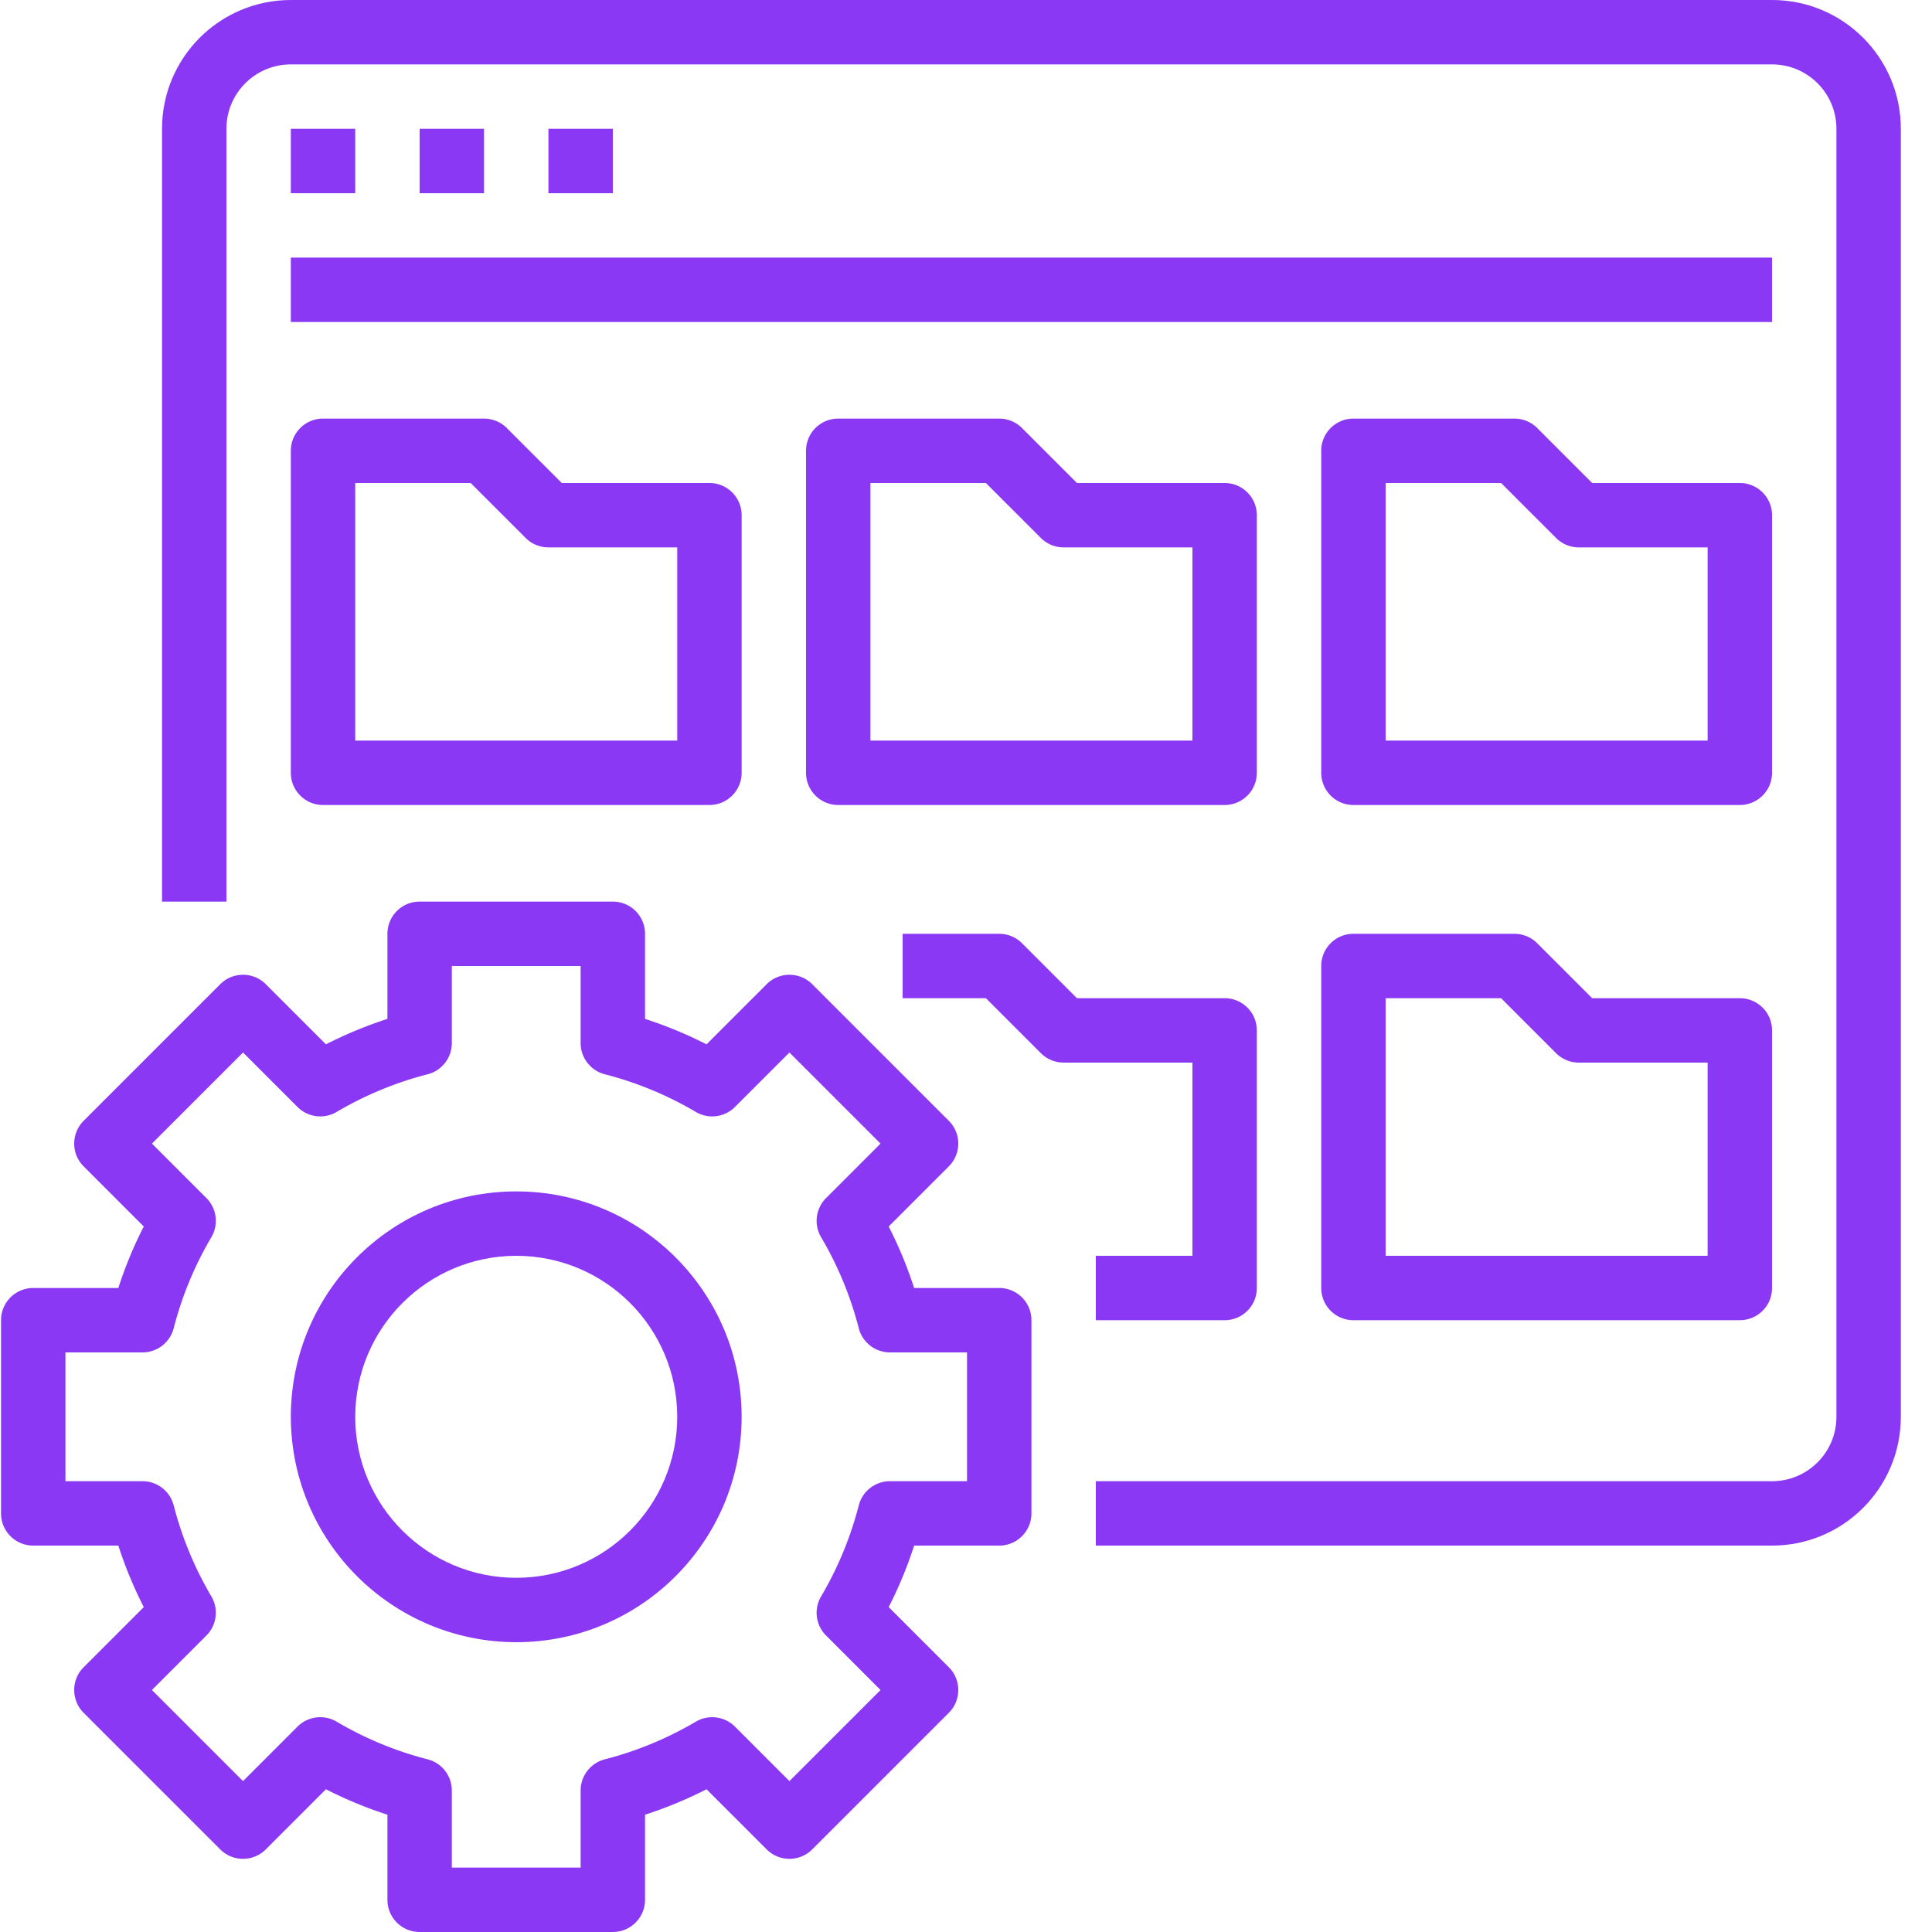 <svg xmlns="http://www.w3.org/2000/svg" version="1.1" xmlns:xlink="http://www.w3.org/1999/xlink" width="512" height="512" x="0" y="0" viewBox="0 0 937 937.5" style="enable-background:new 0 0 512 512" xml:space="preserve" class=""><g><path d="M859.625 0h-718.75c-34.516 0-62.5 27.984-62.5 62.5v375h31.25v-375c0-17.262 13.988-31.25 31.25-31.25h718.75c17.262 0 31.25 13.988 31.25 31.25v625c0 17.262-13.988 31.25-31.25 31.25H531.5V750h328.125c34.516 0 62.5-27.984 62.5-62.5v-625c0-34.516-27.984-62.5-62.5-62.5Zm0 0" style="stroke:none;fill-rule:nonzero;fill-opacity:1;" fill="#8b38f4" data-original="#000000" opacity="1" class=""></path><path d="M140.875 62.5h31.25v31.25h-31.25ZM203.375 62.5h31.25v31.25h-31.25ZM265.875 62.5h31.25v31.25h-31.25ZM140.875 125h718.75v31.25h-718.75ZM140.875 375c0 8.633 6.992 15.625 15.625 15.625H344c8.633 0 15.625-6.992 15.625-15.625V250c0-8.633-6.992-15.625-15.625-15.625h-71.656l-26.672-26.672a15.623 15.623 0 0 0-11.047-4.578H156.5c-8.633 0-15.625 6.992-15.625 15.625Zm31.25-140.625h56.031l26.672 26.672a15.623 15.623 0 0 0 11.047 4.578h62.5v93.75h-156.25ZM609.625 250c0-8.633-6.992-15.625-15.625-15.625h-71.656l-26.672-26.672a15.623 15.623 0 0 0-11.047-4.578H406.5c-8.633 0-15.625 6.992-15.625 15.625V375c0 8.633 6.992 15.625 15.625 15.625H594c8.633 0 15.625-6.992 15.625-15.625Zm-31.25 109.375h-156.25v-125h56.031l26.672 26.672a15.623 15.623 0 0 0 11.047 4.578h62.5ZM859.625 250c0-8.633-6.992-15.625-15.625-15.625h-71.656l-26.672-26.672a15.623 15.623 0 0 0-11.047-4.578H656.5c-8.633 0-15.625 6.992-15.625 15.625V375c0 8.633 6.992 15.625 15.625 15.625H844c8.633 0 15.625-6.992 15.625-15.625Zm-31.25 109.375h-156.25v-125h56.031l26.672 26.672a15.623 15.623 0 0 0 11.047 4.578h62.5ZM531.5 609.375v31.25H594c8.633 0 15.625-6.992 15.625-15.625V500c0-8.633-6.992-15.625-15.625-15.625h-71.656l-26.672-26.672a15.623 15.623 0 0 0-11.047-4.578H437.75v31.25h40.406l26.672 26.672a15.623 15.623 0 0 0 11.047 4.578h62.5v93.75ZM844 484.375h-71.656l-26.672-26.672a15.623 15.623 0 0 0-11.047-4.578H656.5c-8.633 0-15.625 6.992-15.625 15.625V625c0 8.633 6.992 15.625 15.625 15.625H844c8.633 0 15.625-6.992 15.625-15.625V500c0-8.633-6.992-15.625-15.625-15.625Zm-15.625 125h-156.25v-125h56.031l26.672 26.672a15.623 15.623 0 0 0 11.047 4.578h62.5ZM57.172 625H15.875C7.242 625 .25 631.992.25 640.625v93.75C.25 743.008 7.242 750 15.875 750h41.297a202.214 202.214 0 0 0 12.344 29.844l-29.188 29.183c-6.094 6.106-6.094 15.993 0 22.098l66.297 66.297c6.105 6.094 15.992 6.094 22.098 0l29.183-29.188a202.214 202.214 0 0 0 29.844 12.344v41.297c0 8.633 6.992 15.625 15.625 15.625h93.75c8.633 0 15.625-6.992 15.625-15.625v-41.297a202.214 202.214 0 0 0 29.844-12.344l29.183 29.188c6.106 6.094 15.993 6.094 22.098 0l66.297-66.297c6.094-6.105 6.094-15.992 0-22.098l-29.188-29.183A202.214 202.214 0 0 0 443.328 750h41.297c8.633 0 15.625-6.992 15.625-15.625v-93.75c0-8.633-6.992-15.625-15.625-15.625h-41.297a202.214 202.214 0 0 0-12.344-29.844l29.188-29.183c6.094-6.106 6.094-15.993 0-22.098l-66.297-66.297c-6.105-6.094-15.992-6.094-22.098 0l-29.183 29.188a202.214 202.214 0 0 0-29.844-12.344v-41.297c0-8.633-6.992-15.625-15.625-15.625h-93.75c-8.633 0-15.625 6.992-15.625 15.625v41.297a202.214 202.214 0 0 0-29.844 12.344l-29.183-29.188c-6.106-6.094-15.993-6.094-22.098 0l-66.297 66.297c-6.094 6.105-6.094 15.992 0 22.098l29.188 29.183a205.621 205.621 0 0 0-3.739 7.7A202.97 202.97 0 0 0 57.172 625Zm26.86 19.531a170.457 170.457 0 0 1 18.28-44.187c3.622-6.133 2.626-13.946-2.406-18.985L73.47 554.926l44.207-44.207 26.433 26.437c5.04 5.032 12.852 6.028 18.985 2.407a170.84 170.84 0 0 1 44.187-18.282A15.625 15.625 0 0 0 219 506.156V468.75h62.5v37.406a15.625 15.625 0 0 0 11.719 15.125 170.84 170.84 0 0 1 44.187 18.282c6.133 3.62 13.946 2.625 18.985-2.407l26.433-26.437 44.207 44.207-26.437 26.433c-5.031 5.04-6.028 12.852-2.406 18.985a170.84 170.84 0 0 1 18.28 44.187 15.625 15.625 0 0 0 15.126 11.719H469v62.5h-37.406a15.625 15.625 0 0 0-15.125 11.719 170.84 170.84 0 0 1-18.281 44.187c-3.622 6.133-2.625 13.946 2.406 18.985l26.437 26.433-44.207 44.207-26.433-26.437c-5.04-5.032-12.852-6.028-18.985-2.407a170.84 170.84 0 0 1-44.187 18.282 15.625 15.625 0 0 0-11.719 15.125v37.406H219v-37.406a15.625 15.625 0 0 0-11.719-15.125 170.84 170.84 0 0 1-44.187-18.282c-6.133-3.62-13.946-2.625-18.985 2.407l-26.433 26.437-44.207-44.207 26.437-26.433c5.031-5.04 6.028-12.852 2.406-18.985a170.84 170.84 0 0 1-18.28-44.187 15.625 15.625 0 0 0-15.126-11.719H31.5v-62.5h37.406a15.625 15.625 0 0 0 15.125-11.719Zm0 0" style="stroke:none;fill-rule:nonzero;fill-opacity:1;" fill="#8b38f4" data-original="#000000" opacity="1" class=""></path><path d="M250.25 796.875c60.41 0 109.375-48.965 109.375-109.375S310.66 578.125 250.25 578.125 140.875 627.09 140.875 687.5c.07 60.375 49 109.305 109.375 109.375Zm0-187.5c43.145 0 78.125 34.98 78.125 78.125s-34.98 78.125-78.125 78.125-78.125-34.98-78.125-78.125c.055-43.125 35-78.07 78.125-78.125Zm0 0" style="stroke:none;fill-rule:nonzero;fill-opacity:1;" fill="#8b38f4" data-original="#000000" opacity="1" class=""></path></g></svg>